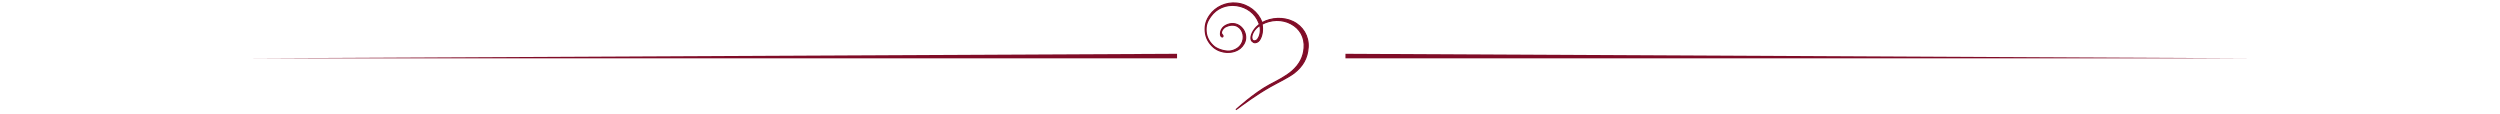 <?xml version="1.0" encoding="utf-8"?>
<svg xmlns="http://www.w3.org/2000/svg" xmlns:xlink="http://www.w3.org/1999/xlink" version="1.1" id="Ebene_1" x="0px" y="0px" viewBox="0 0 1100 50" style="enable-background:new 0 0 1100 50;" xml:space="preserve" width="1180" height="54">
<style type="text/css">
	.st0{fill:#800C27;}
	.st1{fill:#800C27;stroke:#800C27;stroke-width:0.5;stroke-miterlimit:10;}
</style>
<polygon class="st0" points="517.9,25.5 107.9,25.5 107.9,25.5 517.9,23.5 "/>
<polygon class="st0" points="992,25.5 592,25.5 592,23.5 "/>
<g>
	<g>
		<path class="st1" d="M575.6,20.6c0.3-4.8-2.3-9.2-6.7-11.3c-4.1-2-9.5-1.8-13.6,0.5c0-0.1-0.1-0.2-0.1-0.3    c-1.6-4.2-5.7-7.7-11-8.3c-4.7-0.5-9.3,1.6-11.9,5.3c-1.6,2.3-2.2,4.4-2,7.1c0.2,2.9,1.6,5.3,3.7,7.1c3.2,2.7,8.5,3,11.7,0.4    c1.3-1.1,2.3-2.7,2.4-4.5c0.2-4.2-4-8-8.6-5.7c-0.8,0.4-1.5,1-1.9,1.7c-0.4,0.6-0.6,1.4-0.6,2.2c0,0.5,0.2,1.2,0.7,1.3    c0.5,0.1,0.6-0.6,0.2-0.9c-1.1-1,0-2.5,0.8-3.2c0.2-0.2,0.8-0.5,1.1-0.6c7.7-3.1,10.6,8.8,2,10.8c-2.2,0.5-5.6-0.5-7.4-1.8    c-1.9-1.5-3.5-3.9-3.7-6.7c-0.2-2.6,0.4-4.4,2-6.6c2.5-3.6,6.8-5.4,11.3-4.8c4.6,0.6,8.4,3.5,9.9,7.6c0.1,0.2,0.2,0.4,0.2,0.7    c-0.2,0.1-0.4,0.3-0.6,0.5c-2,1.6-3.5,4.5-3,6.2c0.2,0.6,0.6,0.9,1.1,1.2c0.9,0.4,2-0.2,2.5-0.9c1.3-1.8,1.7-4.8,1.2-7.1    c3.9-2.1,8.8-2.3,12.7-0.2c4,2.1,6.2,6,5.8,10.7c-0.3,3.9-2,7.2-5.3,10.1c-2.8,2.4-6.2,4.1-10,6.1c-6.7,3.6-14.7,10.9-14.7,10.9    c3.3-2.4,8.6-6.4,15.1-10.1c3.7-2.1,7.5-3.8,10.5-6C573.2,29,575.3,25.5,575.6,20.6z M553.4,17c-0.4,0.6-1.1,0.9-1.7,0.8    c-0.4-0.1-0.7-0.3-0.8-0.8c-0.5-1.5,0.7-3.9,2.6-5.4c0.3-0.2,0.5-0.4,0.8-0.6C554.8,12.9,554.6,15.4,553.4,17z"/>
	</g>
</g>
</svg>
